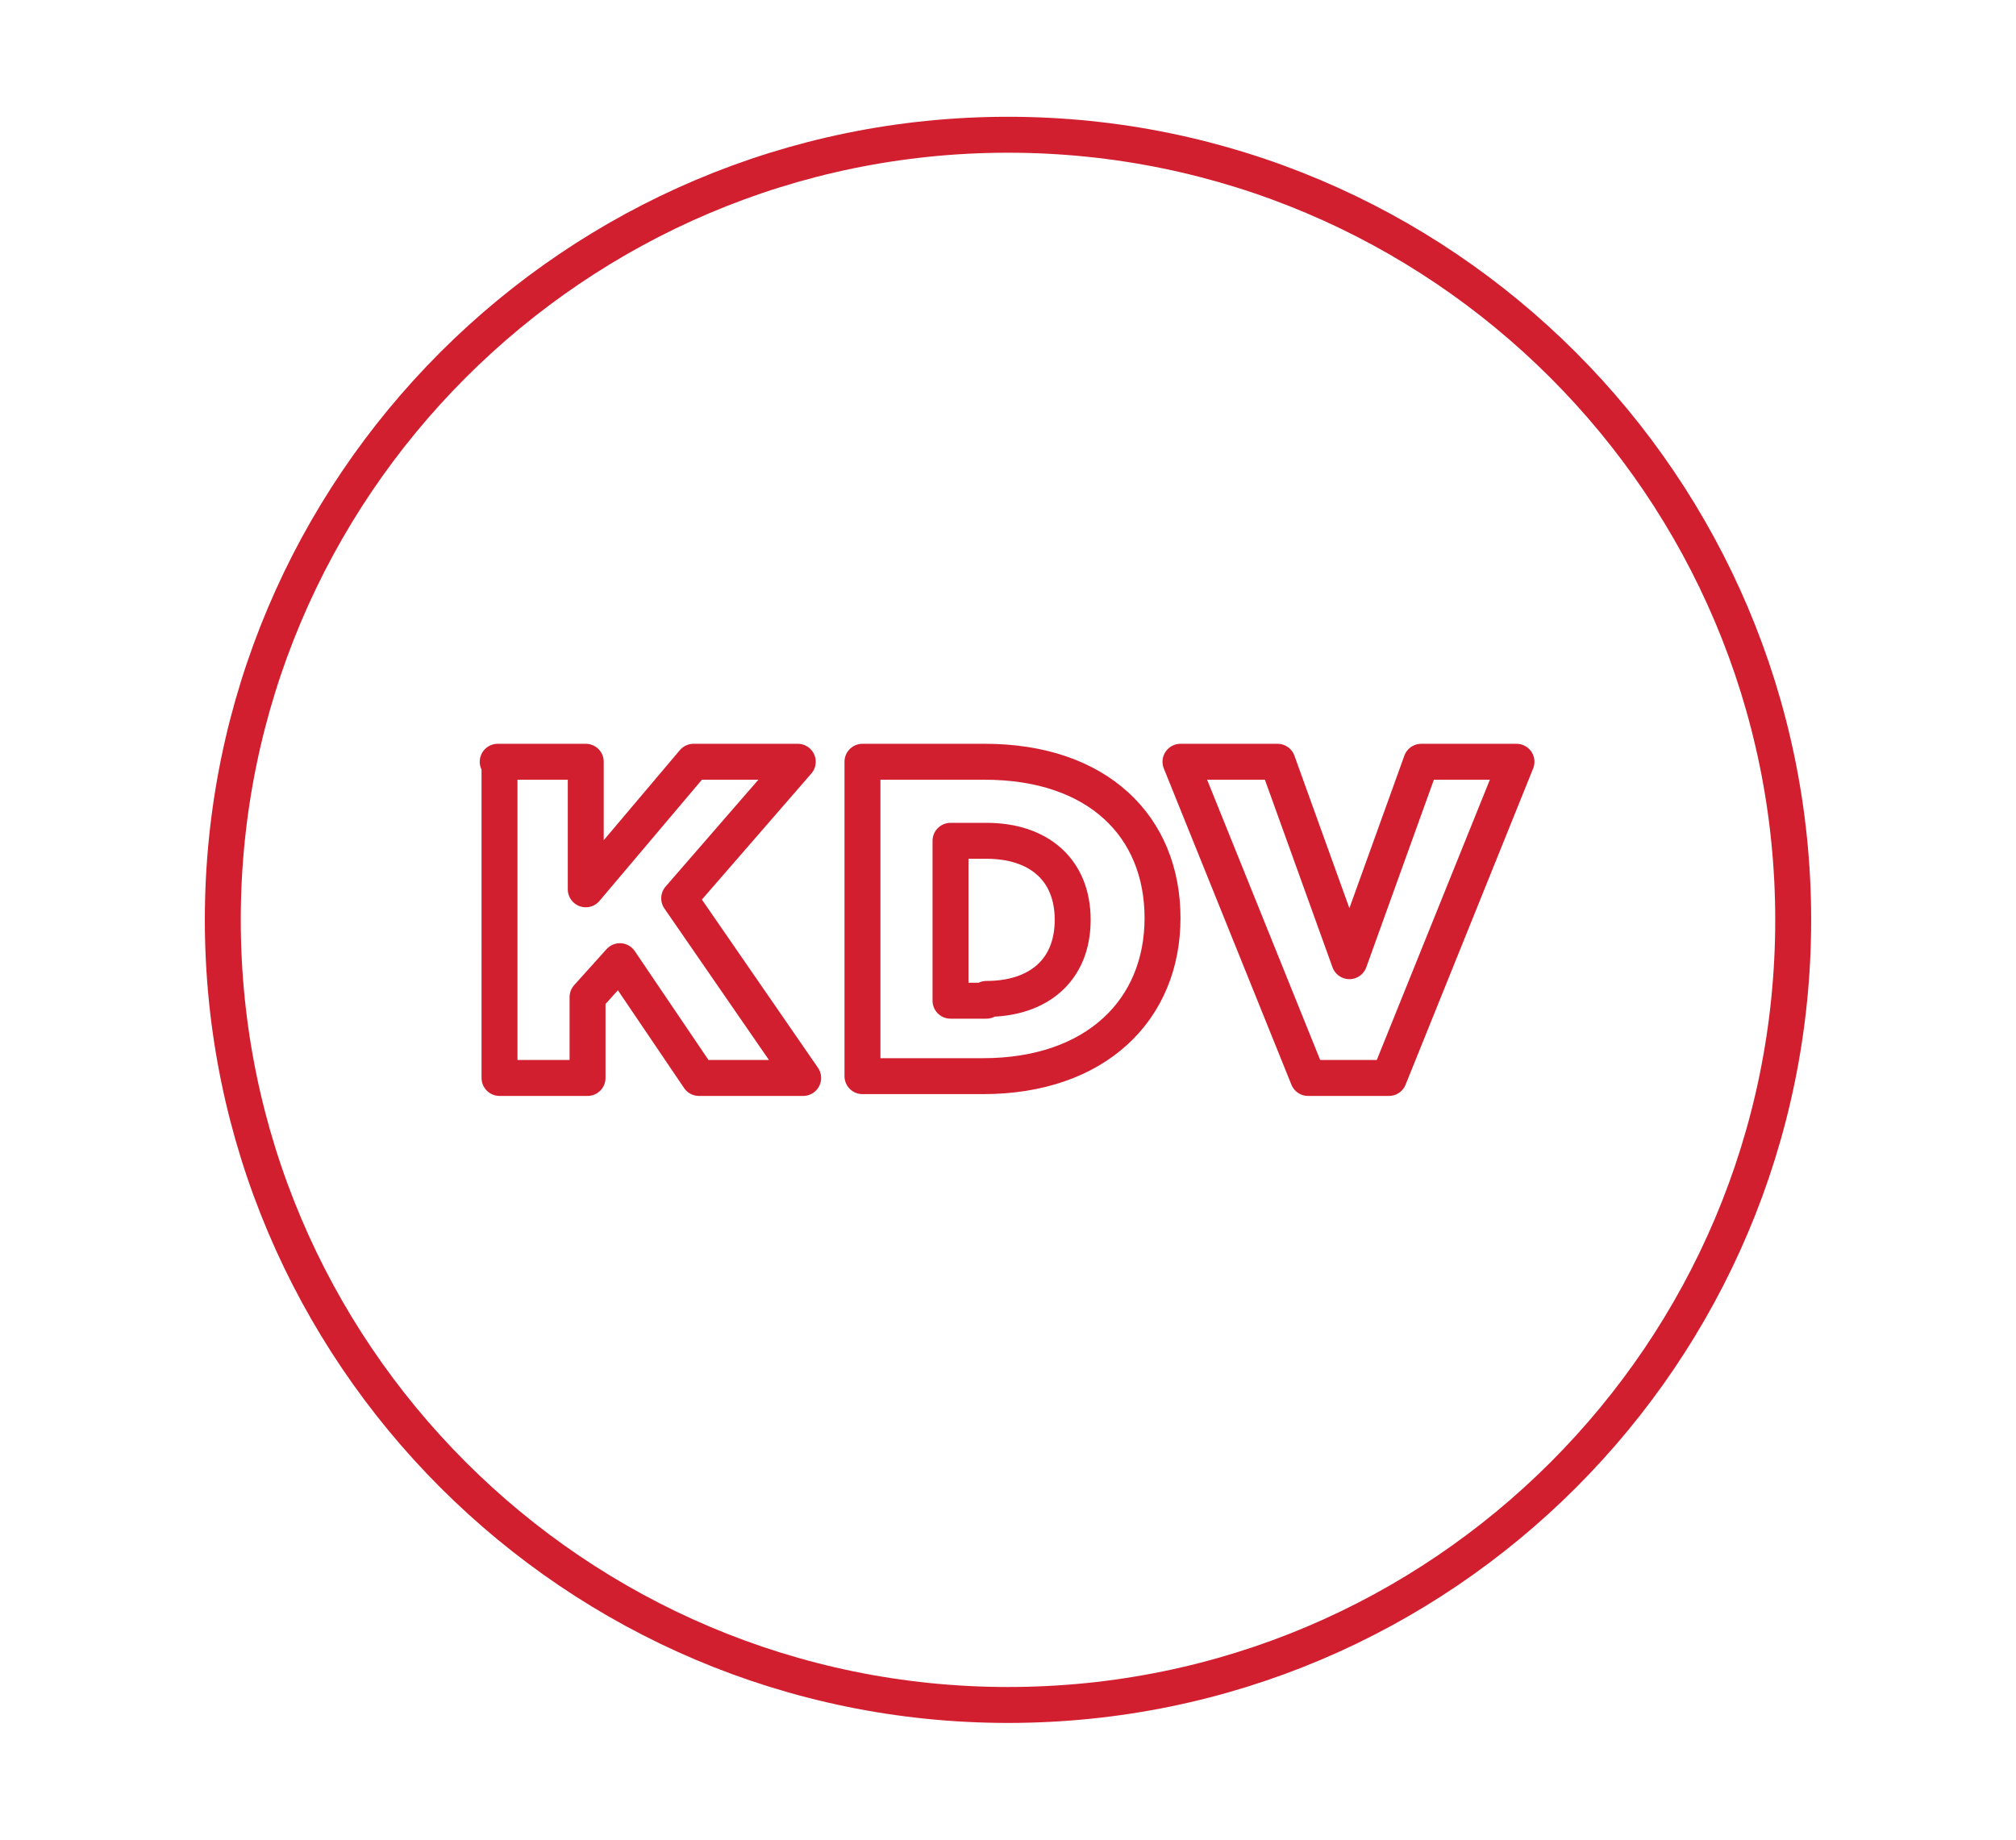 <?xml version="1.0" encoding="utf-8"?>
<!-- Generator: Adobe Illustrator 23.0.3, SVG Export Plug-In . SVG Version: 6.00 Build 0)  -->
<svg version="1.1" id="Layer_1" xmlns="http://www.w3.org/2000/svg" xmlns:xlink="http://www.w3.org/1999/xlink" x="0px" y="0px"
	 viewBox="0 0 112.2 102.4" style="enable-background:new 0 0 112.2 102.4;" xml:space="preserve">
<style type="text/css">
	.st0{fill:none;stroke:#D21F2F;stroke-width:2;stroke-linecap:round;stroke-linejoin:round;stroke-miterlimit:10;}
</style>
<path class="st0" d="M56.1,7.5C32,7.5,12.4,27.1,12.4,51.2S32,94.9,56.1,94.9c12.1,0,23-4.9,30.9-12.8s12.8-18.8,12.8-30.9
	C99.8,27.1,80.2,7.5,56.1,7.5z"/>
<g>
	<path class="st0" d="M27.7,42.4h4.9v7.1l6-7.1h5.8l-6.6,7.6l6.9,10h-5.8l-4.4-6.5l-1.8,2v4.5h-4.9V42.4z"/>
	<path class="st0" d="M48,42.4h6.8c6.3,0,9.9,3.6,9.9,8.7v0c0,5.1-3.7,8.8-10,8.8H48V42.4z M54.9,55.6c2.9,0,4.8-1.6,4.8-4.4v0
		c0-2.8-1.9-4.4-4.8-4.4h-2v8.9H54.9z"/>
	<path class="st0" d="M65.7,42.4h5.4l4,11.1l4-11.1h5.3L77.3,60h-4.5L65.7,42.4z"/>
</g>
</svg>
